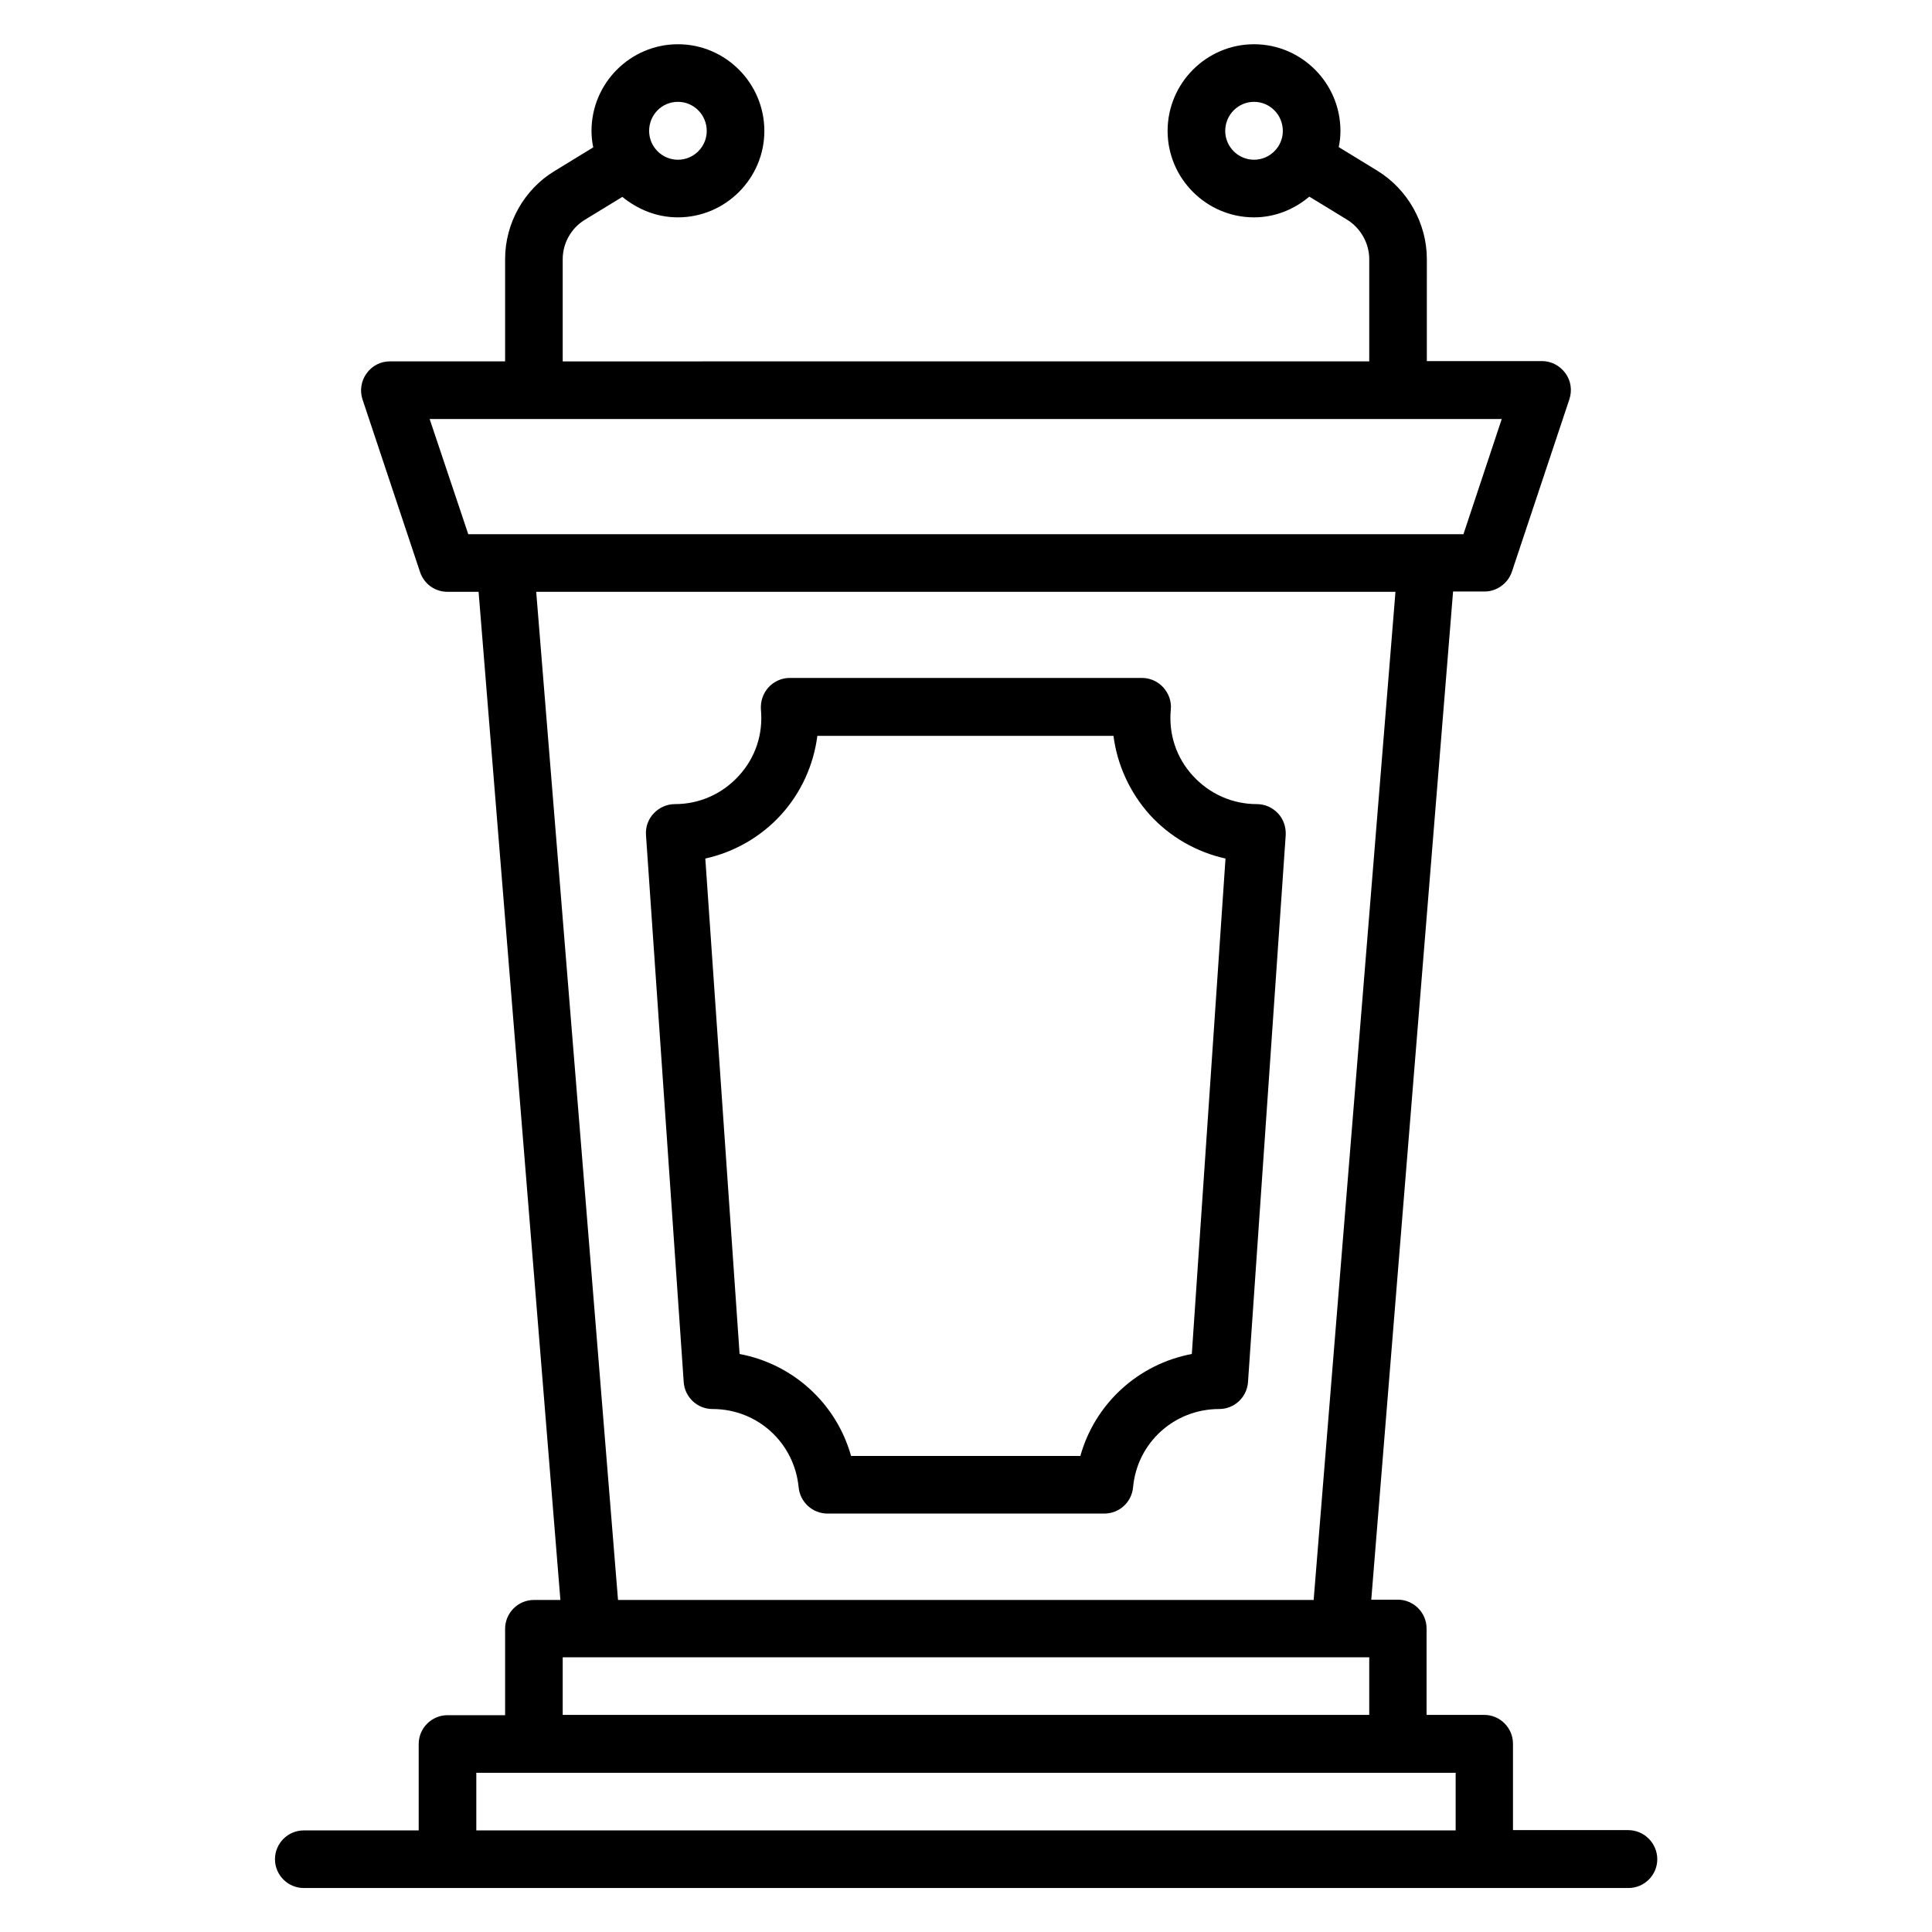 <?xml version="1.0" encoding="UTF-8"?>
<!-- Uploaded to: ICON Repo, www.svgrepo.com, Generator: ICON Repo Mixer Tools -->
<svg fill="#000000" width="800px" height="800px" version="1.1" viewBox="144 144 512 512" xmlns="http://www.w3.org/2000/svg">
 <g>
  <path d="m482.67 359.54c-1.449-1.527-3.434-2.441-5.574-2.441-6.488 0-12.52-2.672-16.945-7.481-4.426-4.809-6.488-11.07-5.879-17.559 0.23-2.137-0.535-4.273-1.984-5.879-1.449-1.602-3.512-2.519-5.648-2.519h-93.355c-2.137 0-4.199 0.918-5.648 2.519-1.449 1.602-2.137 3.742-1.984 5.879 0.609 6.488-1.449 12.746-5.879 17.559-4.426 4.809-10.383 7.481-16.945 7.481-2.137 0-4.121 0.918-5.574 2.441-1.449 1.527-2.215 3.586-2.062 5.727l10 145.04c0.305 3.969 3.586 7.098 7.633 7.098 11.91 0 21.68 8.93 22.824 20.762 0.383 3.894 3.664 6.945 7.633 6.945h73.359c3.969 0 7.25-2.977 7.633-6.945 1.07-11.832 10.914-20.762 22.824-20.762 4.047 0 7.328-3.129 7.633-7.098l10-145.04c0.078-2.141-0.605-4.203-2.059-5.727zm-22.824 143.28c-14.199 2.672-25.648 13.129-29.543 27.023h-60.762c-3.894-13.895-15.344-24.352-29.543-27.023l-9.082-131.3c7.633-1.68 14.734-5.727 20.074-11.602 5.344-5.879 8.625-13.207 9.617-20.914h78.473c0.992 7.711 4.352 15.039 9.617 20.914 5.344 5.879 12.441 9.922 20.074 11.602z"/>
  <path d="m575.49 629h-30.535v-22.902c0-4.199-3.434-7.633-7.633-7.633h-15.266v-22.902c0-4.199-3.434-7.633-7.633-7.633h-7.023l21.68-267.17h8.32c3.281 0 6.184-2.137 7.25-5.191l15.266-45.801c0.762-2.367 0.383-4.887-1.07-6.871-1.449-1.984-3.742-3.207-6.184-3.207h-30.535l0.004-27.02c0-9.465-5.039-18.473-13.129-23.434l-10.23-6.258c0.309-1.375 0.461-2.824 0.461-4.277 0-12.672-10.305-22.977-22.902-22.977-12.594 0-22.902 10.305-22.902 22.977 0 12.594 10.305 22.902 22.902 22.902 5.574 0 10.688-2.137 14.656-5.496l10 6.106c3.59 2.215 5.879 6.258 5.879 10.457v27.098l-213.74 0.004v-27.102c0-4.199 2.215-8.168 5.801-10.383l10-6.106c4.047 3.285 9.086 5.422 14.734 5.422 12.594 0 22.902-10.305 22.902-22.902-0.004-12.672-10.309-22.977-22.902-22.977s-22.902 10.305-22.902 22.977c0 1.449 0.152 2.902 0.457 4.352l-10.23 6.258c-8.086 4.887-13.125 13.82-13.125 23.359v27.098h-30.535c-2.441 0-4.734 1.145-6.184 3.207-1.449 1.984-1.832 4.582-1.07 6.871l15.266 45.801c1.07 3.129 3.969 5.191 7.25 5.191h8.246l21.68 267.17h-7.019c-4.199 0-7.633 3.434-7.633 7.633v22.902h-15.266c-4.199 0-7.633 3.434-7.633 7.633v22.902h-30.457c-4.199 0-7.633 3.434-7.633 7.633 0 4.199 3.434 7.633 7.633 7.633h351.06c4.199 0 7.633-3.434 7.633-7.633 0-4.199-3.438-7.711-7.711-7.711zm-99.16-442.67c-4.199 0-7.633-3.434-7.633-7.633 0-4.273 3.438-7.707 7.633-7.707 4.199 0 7.633 3.434 7.633 7.711 0 4.195-3.434 7.629-7.633 7.629zm-152.67-15.34c4.199 0 7.633 3.434 7.633 7.711 0 4.199-3.434 7.633-7.633 7.633-4.199 0-7.633-3.434-7.633-7.633 0-4.277 3.359-7.711 7.633-7.711zm-23.055 412.21h0.152 198.47 0.152 7.484v15.266h-213.74v-15.266zm-42.746-328.16h284.12l-10.152 30.535h-263.73zm28.242 45.801h227.71l-21.68 267.17h-184.35zm-15.875 312.97h259.54v15.266h-259.54z"/>
 </g>
</svg>